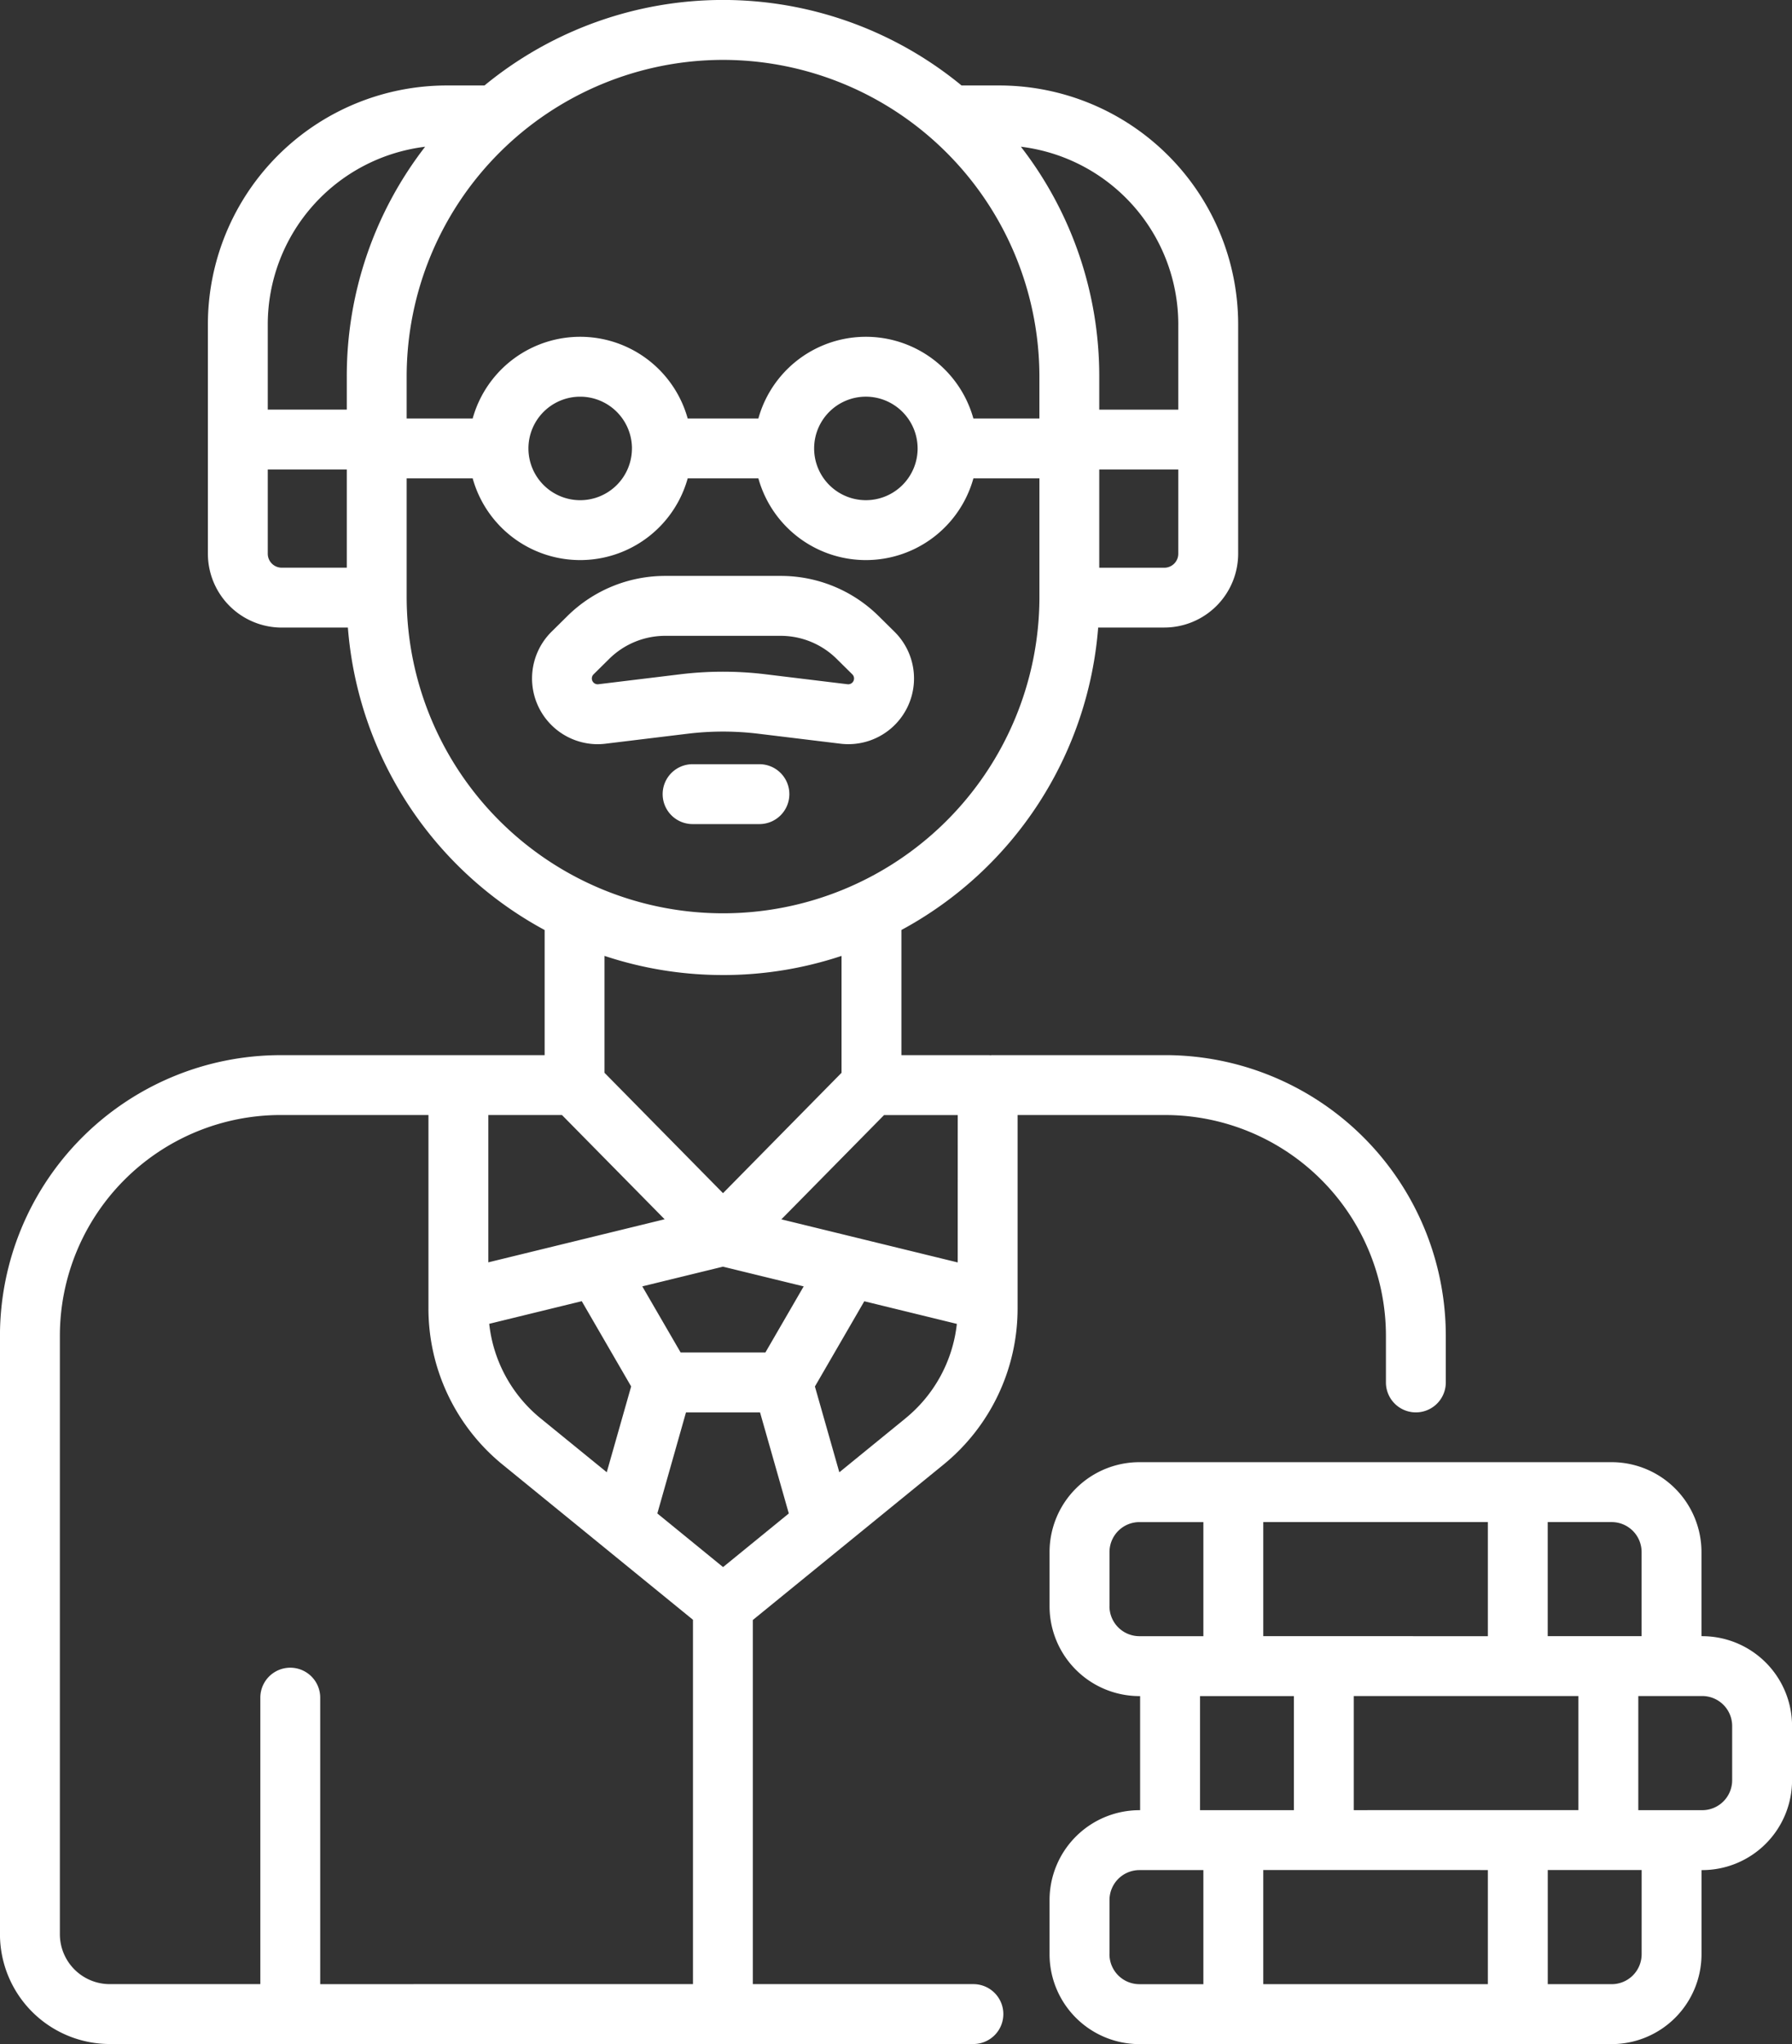 <svg xmlns="http://www.w3.org/2000/svg" width="163.564" height="186.53" viewBox="0 0 163.564 186.53">
  <rect x="0" y="0" width="163.564" height="186.53" fill="#333333" stroke="none"/>
  <g id="professor_5231876" transform="translate(-31.519)">
    <g id="Gruppe_25301" data-name="Gruppe 25301" transform="translate(31.519 0)">
      <path id="Pfad_38792" data-name="Pfad 38792" d="M108.337,141.232l.027-.022,9.241-7.531a18.377,18.377,0,0,0,6.794-14.3V101.754h13.487a20.155,20.155,0,0,1,20.133,20.133v4.27a2.732,2.732,0,1,0,5.465,0v-4.27a25.626,25.626,0,0,0-25.6-25.6H121.98v.019a2.782,2.782,0,0,0-.313-.019h-7.872V84.867a34.4,34.4,0,0,0,17.959-27.6h6.038a6.747,6.747,0,0,0,6.74-6.74V29.592A21.813,21.813,0,0,0,122.743,7.8h-3.459a34.273,34.273,0,0,0-43.544,0H72.282A21.813,21.813,0,0,0,50.494,29.592V50.531a6.747,6.747,0,0,0,6.74,6.74h6.038a34.4,34.4,0,0,0,17.959,27.6V96.289H57.116a25.626,25.626,0,0,0-25.6,25.6v54.625A10.03,10.03,0,0,0,41.538,186.53h78.828a2.732,2.732,0,0,0,0-5.465H100.233v-33.23ZM80.872,129.443a12.927,12.927,0,0,1-4.7-8.637l8.447-2.064,4.508,7.78L86.9,134.352Zm16.634-13.851,7.368,1.8-3.494,6.031H93.644l-3.5-6.033Zm-3.374,13.3h6.76l2.625,9.222-6,4.893-6-4.894Zm20.02.555-6.024,4.909-2.228-7.829,4.507-7.778,8.448,2.064A12.926,12.926,0,0,1,114.153,129.443Zm4.782-14.241-9.213-2.251h0l-6.883-1.682,9.373-9.515h6.726Zm20.132-64.671a1.277,1.277,0,0,1-1.275,1.275h-5.938V42.844h7.213Zm0-20.939v7.787h-7.213V34.341A34.167,34.167,0,0,0,124.7,13.39,16.344,16.344,0,0,1,139.067,29.592ZM97.513,5.465a28.909,28.909,0,0,1,28.876,28.877v3.848h-6.025a10.185,10.185,0,0,0-19.625,0H94.287a10.185,10.185,0,0,0-19.625,0H68.637V34.341A28.909,28.909,0,0,1,97.513,5.465Zm17.762,35.457a4.723,4.723,0,1,1-4.723-4.723A4.729,4.729,0,0,1,115.274,40.922Zm-26.077,0A4.723,4.723,0,1,1,84.474,36.2,4.729,4.729,0,0,1,89.2,40.922ZM70.323,13.39a34.165,34.165,0,0,0-7.151,20.951v3.038H55.959V29.592a16.344,16.344,0,0,1,14.364-16.2ZM55.959,50.531V42.844h7.213v8.962H57.234a1.277,1.277,0,0,1-1.275-1.275Zm12.678,4.107V43.654h6.025a10.185,10.185,0,0,0,19.626,0h6.452a10.185,10.185,0,0,0,19.626,0h6.025V54.638a28.877,28.877,0,0,1-57.753,0ZM97.513,88.979a34.2,34.2,0,0,0,10.817-1.747V97.9L97.512,108.885,86.695,97.9V87.231a34.2,34.2,0,0,0,10.818,1.747Zm-14.7,12.775,9.37,9.512-6.881,1.681h0l-9.211,2.25V101.754ZM60.746,181.066V154.922a2.732,2.732,0,0,0-5.465,0v26.143H41.538a4.559,4.559,0,0,1-4.554-4.554V121.886a20.155,20.155,0,0,1,20.133-20.133H70.626v17.624a18.378,18.378,0,0,0,6.794,14.3l9.238,7.528.032.026,8.079,6.584v33.248Z" transform="translate(-31.519 0)" fill="#fff"/>
      <path id="Pfad_38793" data-name="Pfad 38793" d="M209.105,194.152a2.732,2.732,0,0,0-2.732-2.732h-6.1a2.732,2.732,0,0,0,0,5.465h6.1A2.732,2.732,0,0,0,209.105,194.152Z" transform="translate(-137.057 -121.682)" fill="#fff"/>
      <path id="Pfad_38794" data-name="Pfad 38794" d="M185.426,158.66l7.5.911a5.995,5.995,0,0,0,4.936-10.215l-1.424-1.407a12.7,12.7,0,0,0-8.98-3.689h-10.5a12.7,12.7,0,0,0-8.981,3.689l-1.423,1.407a6,6,0,0,0,4.181,10.261,6.247,6.247,0,0,0,.756-.046l7.5-.911A26.734,26.734,0,0,1,185.426,158.66Zm-14.6-4.514a.53.53,0,0,1-.436-.9l1.423-1.407a7.269,7.269,0,0,1,5.139-2.111h10.5a7.267,7.267,0,0,1,5.139,2.111l1.424,1.407a.53.53,0,0,1-.437.9l-7.5-.911a32.226,32.226,0,0,0-7.751,0Z" transform="translate(-116.216 -91.704)" fill="#fff"/>
      <path id="Pfad_38795" data-name="Pfad 38795" d="M354.045,382.138h-.066v-7.679a8.206,8.206,0,0,0-8.2-8.2H302.676a8.206,8.206,0,0,0-8.2,8.2v4.947a8.206,8.206,0,0,0,8.2,8.2h.066v10.412h-.066a8.206,8.206,0,0,0-8.2,8.2v4.947a8.206,8.206,0,0,0,8.2,8.2h43.106a8.206,8.206,0,0,0,8.2-8.2v-7.68h.066a8.206,8.206,0,0,0,8.2-8.2v-4.947A8.206,8.206,0,0,0,354.045,382.138Zm-5.53-7.679v7.679h-8.569V371.726h5.836A2.735,2.735,0,0,1,348.515,374.458ZM322.24,398.015V387.6h20.5v10.412Zm12.241,5.465v10.412h-20.5V403.479Zm-20.5-21.342V371.726h20.5v10.412Zm-14.034-2.732v-4.947a2.735,2.735,0,0,1,2.732-2.732h5.837v10.412h-5.836A2.736,2.736,0,0,1,299.944,379.405Zm8.263,8.2h8.569v10.412h-8.569Zm-8.263,23.557v-4.947a2.735,2.735,0,0,1,2.732-2.732h5.837v10.412h-5.836A2.736,2.736,0,0,1,299.944,411.159Zm48.571,0a2.735,2.735,0,0,1-2.732,2.732h-5.836V403.479h8.569Zm8.263-15.877a2.735,2.735,0,0,1-2.732,2.732h-5.836V387.6h5.836a2.735,2.735,0,0,1,2.732,2.732Z" transform="translate(-198.678 -232.826)" fill="#fff"/>
    </g>
  </g>
</svg>
